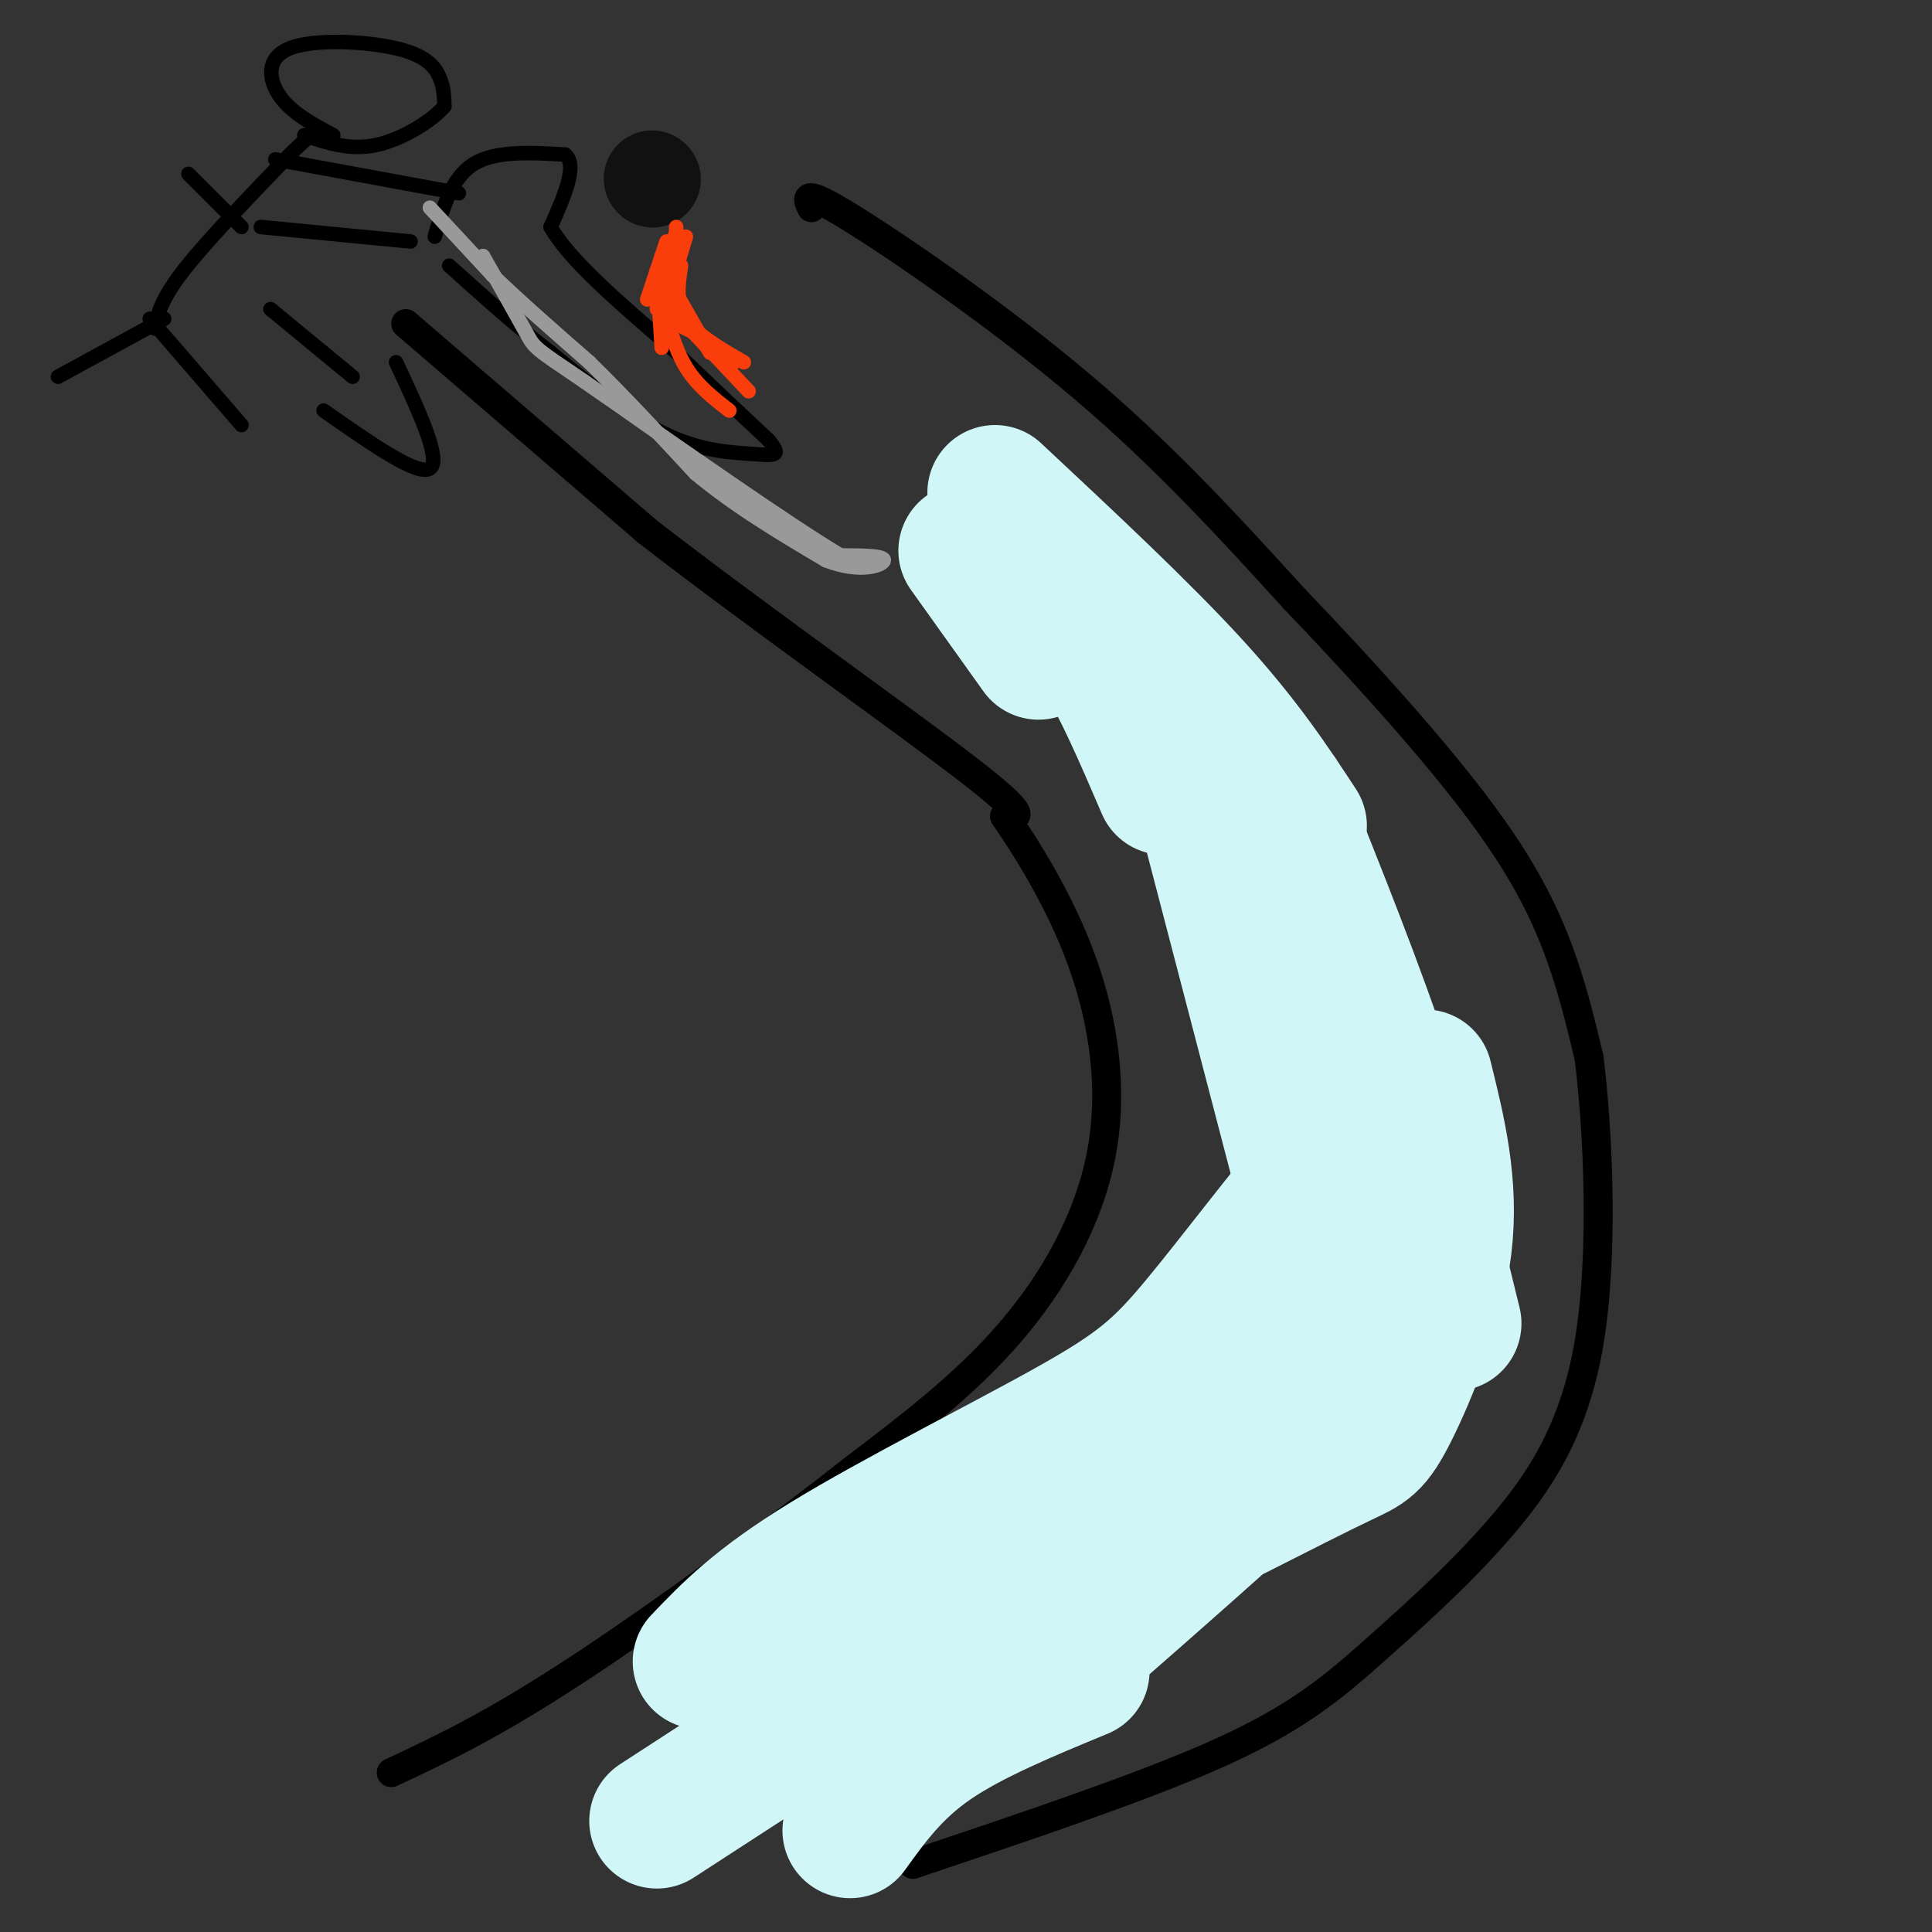 <svg viewBox='0 0 400 400' version='1.1' xmlns='http://www.w3.org/2000/svg' xmlns:xlink='http://www.w3.org/1999/xlink'><rect x="0" y="0" width="400" height="400" fill="#333333" stroke="none"/><g fill='none' stroke='rgb(0,0,0)' stroke-width='6' stroke-linecap='round' stroke-linejoin='round'><path d='M84,67c0.000,0.000 50.000,43.000 50,43'/><path d='M134,110c22.089,17.133 52.311,38.467 66,49c13.689,10.533 10.844,10.267 8,10'/><path d='M208,169c4.418,6.418 11.463,17.463 16,30c4.537,12.537 6.568,26.568 4,40c-2.568,13.432 -9.734,26.266 -19,37c-9.266,10.734 -20.633,19.367 -32,28'/><path d='M177,304c-16.178,12.756 -40.622,30.644 -58,42c-17.378,11.356 -27.689,16.178 -38,21'/><path d='M168,43c-0.978,-2.067 -1.956,-4.133 8,2c9.956,6.133 30.844,20.467 48,35c17.156,14.533 30.578,29.267 44,44'/><path d='M268,124c14.250,14.869 27.875,30.042 37,42c9.125,11.958 13.750,20.702 17,29c3.250,8.298 5.125,16.149 7,24'/><path d='M329,219c1.881,15.060 3.083,40.708 0,59c-3.083,18.292 -10.452,29.226 -19,39c-8.548,9.774 -18.274,18.387 -28,27'/><path d='M282,344c-8.756,7.667 -16.644,13.333 -32,20c-15.356,6.667 -38.178,14.333 -61,22'/></g>
<g fill='none' stroke='rgb(0,0,0)' stroke-width='3' stroke-linecap='round' stroke-linejoin='round'><path d='M32,68c0.667,-3.000 1.333,-6.000 6,-12c4.667,-6.000 13.333,-15.000 22,-24'/><path d='M60,32c4.833,-4.833 5.917,-4.917 7,-5'/><path d='M34,66c0.000,0.000 -22.000,12.000 -22,12'/><path d='M31,66c0.000,0.000 19.000,22.000 19,22'/><path d='M50,47c0.000,0.000 -11.000,-11.000 -11,-11'/><path d='M54,47c0.000,0.000 31.000,3.000 31,3'/><path d='M57,33c0.000,0.000 38.000,7.000 38,7'/><path d='M69,28c-4.279,-2.287 -8.558,-4.574 -11,-8c-2.442,-3.426 -3.046,-7.990 2,-10c5.046,-2.010 15.743,-1.464 22,0c6.257,1.464 8.073,3.847 9,6c0.927,2.153 0.963,4.077 1,6'/><path d='M92,22c-2.289,2.800 -8.511,6.800 -14,8c-5.489,1.200 -10.244,-0.400 -15,-2'/><path d='M90,49c1.750,-6.083 3.500,-12.167 8,-15c4.500,-2.833 11.750,-2.417 19,-2'/><path d='M117,32c2.667,2.167 -0.167,8.583 -3,15'/><path d='M114,47c3.667,6.667 14.333,15.833 25,25'/><path d='M139,72c7.500,7.333 13.750,13.167 20,19'/><path d='M159,91c3.202,3.655 1.208,3.292 -3,3c-4.208,-0.292 -10.631,-0.512 -18,-4c-7.369,-3.488 -15.685,-10.244 -24,-17'/><path d='M114,73c-7.500,-5.833 -14.250,-11.917 -21,-18'/></g>
<g fill='none' stroke='rgb(153,153,153)' stroke-width='3' stroke-linecap='round' stroke-linejoin='round'><path d='M89,43c0.000,0.000 13.000,14.000 13,14'/><path d='M102,57c5.500,5.333 12.750,11.667 20,18'/><path d='M122,75c7.000,6.833 14.500,14.917 22,23'/><path d='M144,98c8.167,6.833 17.583,12.417 27,18'/><path d='M171,116c7.267,2.844 11.933,0.956 12,0c0.067,-0.956 -4.467,-0.978 -9,-1'/><path d='M174,115c-10.333,-6.167 -31.667,-21.083 -53,-36'/><path d='M121,79c-10.511,-7.111 -10.289,-6.889 -12,-10c-1.711,-3.111 -5.356,-9.556 -9,-16'/></g>
<g fill='none' stroke='rgb(17,17,17)' stroke-width='20' stroke-linecap='round' stroke-linejoin='round'><path d='M135,37c0.000,0.000 0.100,0.100 0.1,0.1'/></g>
<g fill='none' stroke='rgb(249,61,11)' stroke-width='3' stroke-linecap='round' stroke-linejoin='round'><path d='M140,47c0.000,0.000 0.000,11.000 0,11'/><path d='M142,49c0.000,0.000 -3.000,10.000 -3,10'/><path d='M140,48c0.000,0.000 -4.000,14.000 -4,14'/><path d='M138,50c0.000,0.000 -4.000,12.000 -4,12'/><path d='M137,53c0.000,0.000 -1.000,11.000 -1,11'/><path d='M137,56c-0.583,2.917 -1.167,5.833 0,8c1.167,2.167 4.083,3.583 7,5'/><path d='M136,56c0.000,0.000 1.000,16.000 1,16'/><path d='M139,59c0.000,0.000 8.000,14.000 8,14'/><path d='M139,59c0.917,3.167 1.833,6.333 4,9c2.167,2.667 5.583,4.833 9,7'/><path d='M141,55c-0.583,3.833 -1.167,7.667 1,11c2.167,3.333 7.083,6.167 12,9'/><path d='M137,62c1.333,5.083 2.667,10.167 5,14c2.333,3.833 5.667,6.417 9,9'/><path d='M139,64c0.000,0.000 16.000,17.000 16,17'/></g>
<g fill='none' stroke='rgb(0,0,0)' stroke-width='3' stroke-linecap='round' stroke-linejoin='round'><path d='M56,64c0.000,0.000 17.000,14.000 17,14'/><path d='M67,85c9.750,6.833 19.500,13.667 22,12c2.500,-1.667 -2.250,-11.833 -7,-22'/></g>
<g fill='none' stroke='rgb(208,246,247)' stroke-width='28' stroke-linecap='round' stroke-linejoin='round'><path d='M211,114c0.000,0.000 20.000,22.000 20,22'/><path d='M218,129c3.083,0.667 6.167,1.333 10,7c3.833,5.667 8.417,16.333 13,27'/><path d='M251,173c0.000,0.000 18.000,69.000 18,69'/><path d='M271,237c-2.417,13.500 -4.833,27.000 -14,41c-9.167,14.000 -25.083,28.500 -41,43'/><path d='M259,288c-5.583,5.583 -11.167,11.167 -25,21c-13.833,9.833 -35.917,23.917 -58,38'/><path d='M206,102c15.250,14.250 30.500,28.500 41,40c10.500,11.500 16.250,20.250 22,29'/><path d='M265,165c8.000,19.917 16.000,39.833 22,58c6.000,18.167 10.000,34.583 14,51'/><path d='M295,223c2.768,11.179 5.536,22.357 4,35c-1.536,12.643 -7.375,26.750 -11,34c-3.625,7.250 -5.036,7.643 -10,10c-4.964,2.357 -13.482,6.679 -22,11'/><path d='M295,259c2.250,4.500 4.500,9.000 -9,24c-13.500,15.000 -42.750,40.500 -72,66'/><path d='M284,260c0.000,0.000 -111.000,89.000 -111,89'/><path d='M282,238c-1.396,-0.951 -2.791,-1.901 -9,5c-6.209,6.901 -17.231,21.654 -25,31c-7.769,9.346 -12.284,13.285 -26,21c-13.716,7.715 -36.633,19.204 -51,28c-14.367,8.796 -20.183,14.898 -26,21'/><path d='M231,324c-3.083,-0.917 -6.167,-1.833 -22,7c-15.833,8.833 -44.417,27.417 -73,46'/><path d='M224,346c-11.500,4.750 -23.000,9.500 -31,15c-8.000,5.500 -12.500,11.750 -17,18'/><path d='M200,114c0.000,0.000 15.000,21.000 15,21'/></g>
</svg>